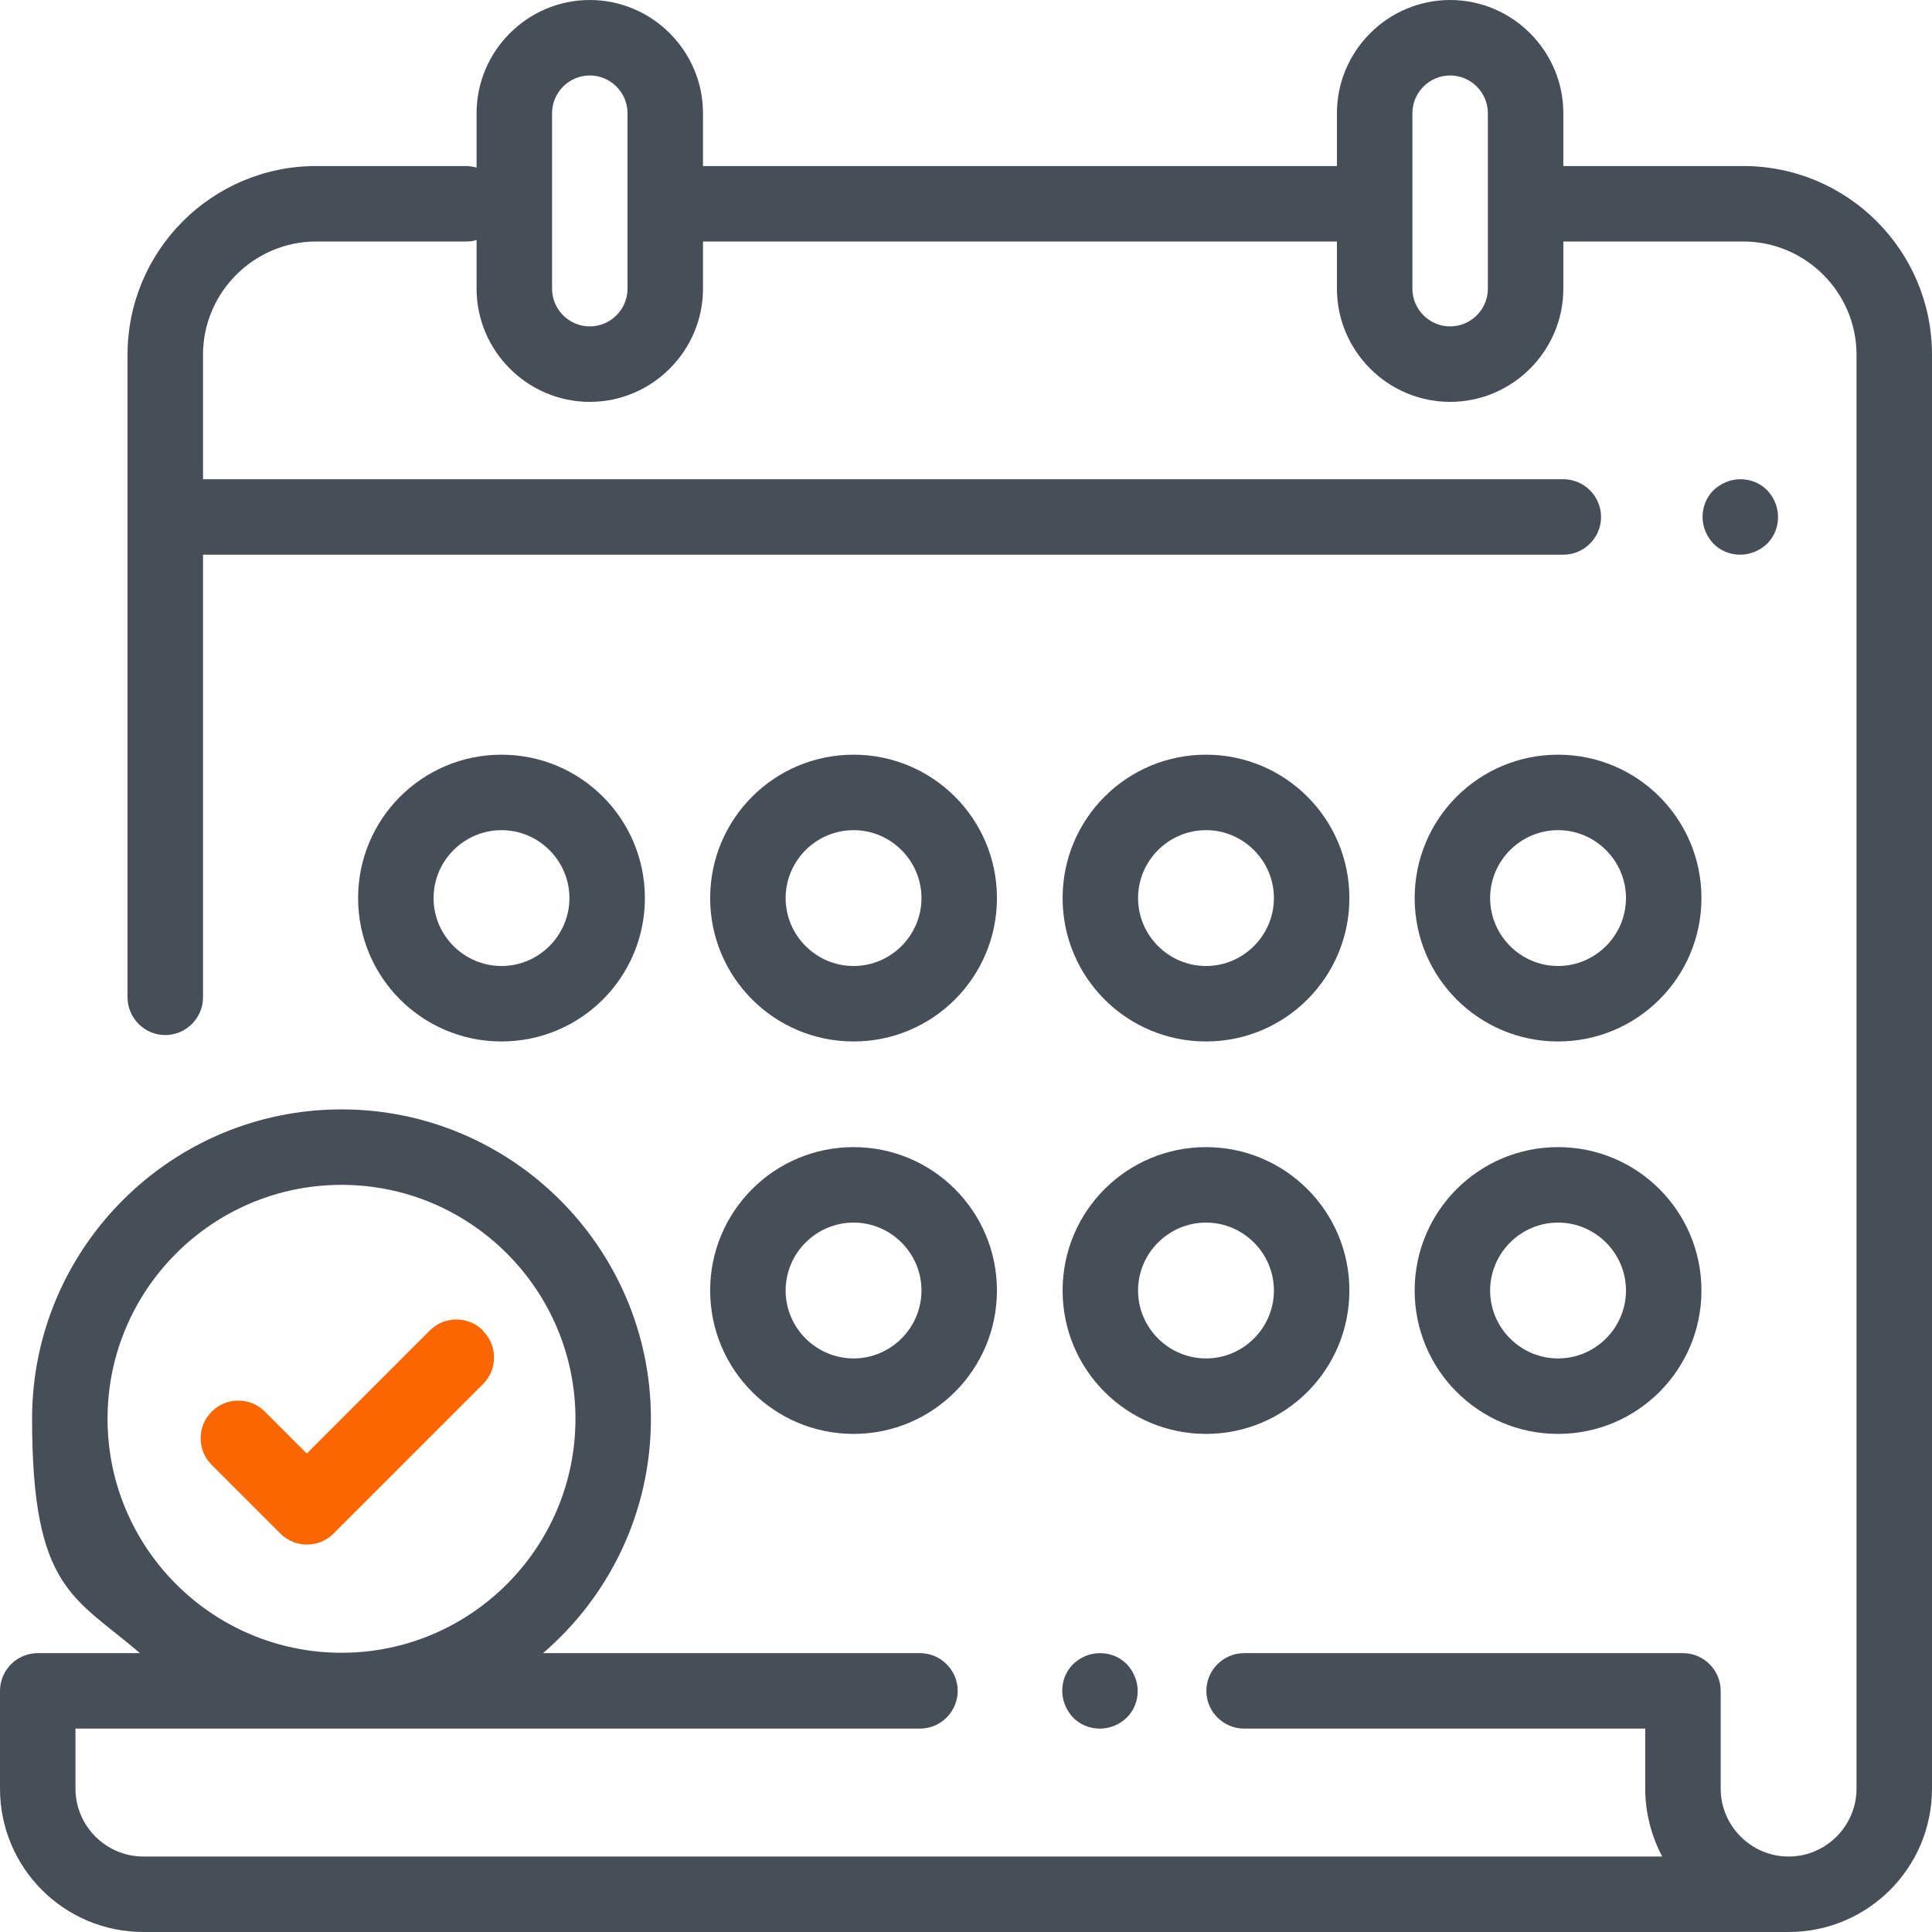 <?xml version="1.0" encoding="UTF-8"?>
<svg id="Layer_1" xmlns="http://www.w3.org/2000/svg" version="1.1" viewBox="0 0 512 512">
  <!-- Generator: Adobe Illustrator 29.0.1, SVG Export Plug-In . SVG Version: 2.1.0 Build 192)  -->
  <defs>
    <style>
      .st0 {
        fill: #464f57;
      }

      .st1 {
        fill: #fa6600;
      }
    </style>
  </defs>
  <g>
    <path class="st0" d="M462,44h-47.7v-14c0-16.5-13.5-30-30-30s-30,13.5-30,30v14h-168v-14c0-16.5-13.5-30-30-30s-30,13.5-30,30v14.4c-.9-.2-1.8-.4-2.7-.4h-39.8c-27.6,0-50,22.4-50,50v170.3c0,5.5,4.5,10,10,10s10-4.5,10-10v-117.3h360.5c5.5,0,10-4.5,10-10s-4.5-10-10-10H53.8v-33c0-16.5,13.5-30,30-30h39.8c.9,0,1.8-.1,2.7-.4v12.9c0,16.5,13.5,30,30,30s30-13.5,30-30v-12.5h168v12.5c0,16.5,13.5,30,30,30s30-13.5,30-30v-12.5h47.7c16.5,0,30,13.5,30,30v380c0,9.9-8.1,18-18,18s-18-8.1-18-18v-25.9c0-5.5-4.5-10-10-10h-116.3c-5.5,0-10,4.5-10,10s4.5,10,10,10h106.3v15.9c0,6.3,1.6,12.5,4.5,18H38c-9.9,0-18-8.1-18-18v-15.9h223.8c5.5,0,10-4.5,10-10s-4.5-10-10-10h-99.9c17.5-15,28.6-37.3,28.6-62.1,0-45.2-36.8-82-82-82S8.5,330.8,8.5,376s11.1,47.1,28.6,62.1H10c-5.5,0-10,4.5-10,10v25.9c0,21,17,38,38,38h436c21,0,38-17,38-38V94c0-27.6-22.4-50-50-50ZM166.3,76.5c0,5.5-4.5,10-10,10s-10-4.5-10-10V30c0-5.5,4.5-10,10-10s10,4.5,10,10v46.5ZM394.3,76.5c0,5.5-4.5,10-10,10s-10-4.5-10-10V30c0-5.5,4.5-10,10-10s10,4.5,10,10v46.5ZM28.5,376c0-34.2,27.8-62,62-62s62,27.8,62,62-27.8,62-62,62-62-27.8-62-62Z"/>
    <path class="st0" d="M468.3,129.9c-1.9-1.9-4.4-2.9-7.1-2.9-2.6,0-5.2,1.1-7.1,2.9-1.9,1.9-2.9,4.4-2.9,7.1s1.1,5.2,2.9,7.1c1.9,1.9,4.4,2.9,7.1,2.9,2.6,0,5.2-1.1,7.1-2.9,1.9-1.9,2.9-4.4,2.9-7.1s-1.1-5.2-2.9-7.1ZM298.6,441c-1.9-1.9-4.4-2.9-7.1-2.9s-5.2,1.1-7.1,2.9c-1.9,1.9-2.9,4.4-2.9,7.1,0,2.6,1.1,5.2,2.9,7.1,1.9,1.9,4.4,2.9,7.1,2.9s5.2-1.1,7.1-2.9c1.9-1.9,2.9-4.4,2.9-7.1,0-2.6-1.1-5.2-2.9-7.1ZM226.2,304c-21,0-38,17-38,38s17,38,38,38,38-17,38-38-17-38-38-38ZM226.2,360c-9.9,0-18-8.1-18-18s8.1-18,18-18,18,8.1,18,18-8.1,18-18,18ZM319.6,304c-21,0-38,17-38,38s17,38,38,38,38-17,38-38-17-38-38-38ZM319.6,360c-9.9,0-18-8.1-18-18s8.1-18,18-18,18,8.1,18,18-8.1,18-18,18ZM412.9,304c-21,0-38,17-38,38s17,38,38,38,38-17,38-38-17-38-38-38ZM412.9,360c-9.9,0-18-8.1-18-18s8.1-18,18-18,18,8.1,18,18-8.1,18-18,18ZM132.9,200c-21,0-38,17-38,38s17,38,38,38,38-17,38-38-17-38-38-38ZM132.9,256c-9.9,0-18-8.1-18-18s8.1-18,18-18,18,8.1,18,18-8.1,18-18,18ZM319.6,200c-21,0-38,17-38,38s17,38,38,38,38-17,38-38-17-38-38-38ZM319.6,256c-9.9,0-18-8.1-18-18s8.1-18,18-18,18,8.1,18,18-8.1,18-18,18ZM412.9,200c-21,0-38,17-38,38s17,38,38,38,38-17,38-38-17-38-38-38ZM412.9,256c-9.9,0-18-8.1-18-18s8.1-18,18-18,18,8.1,18,18-8.1,18-18,18ZM226.2,200c-21,0-38,17-38,38s17,38,38,38,38-17,38-38-17-38-38-38ZM226.2,256c-9.9,0-18-8.1-18-18s8.1-18,18-18,18,8.1,18,18-8.1,18-18,18Z"/>
  </g>
  <path class="st1" d="M128,352.6c-3.9-3.9-10.2-3.9-14.1,0l-32.6,32.6-11.1-11.1c-3.9-3.9-10.2-3.9-14.1,0-3.9,3.9-3.9,10.2,0,14.1l18.2,18.2c3.9,3.9,10.2,3.9,14.1,0l39.6-39.6c3.9-3.9,3.9-10.2,0-14.1Z"/>
</svg>